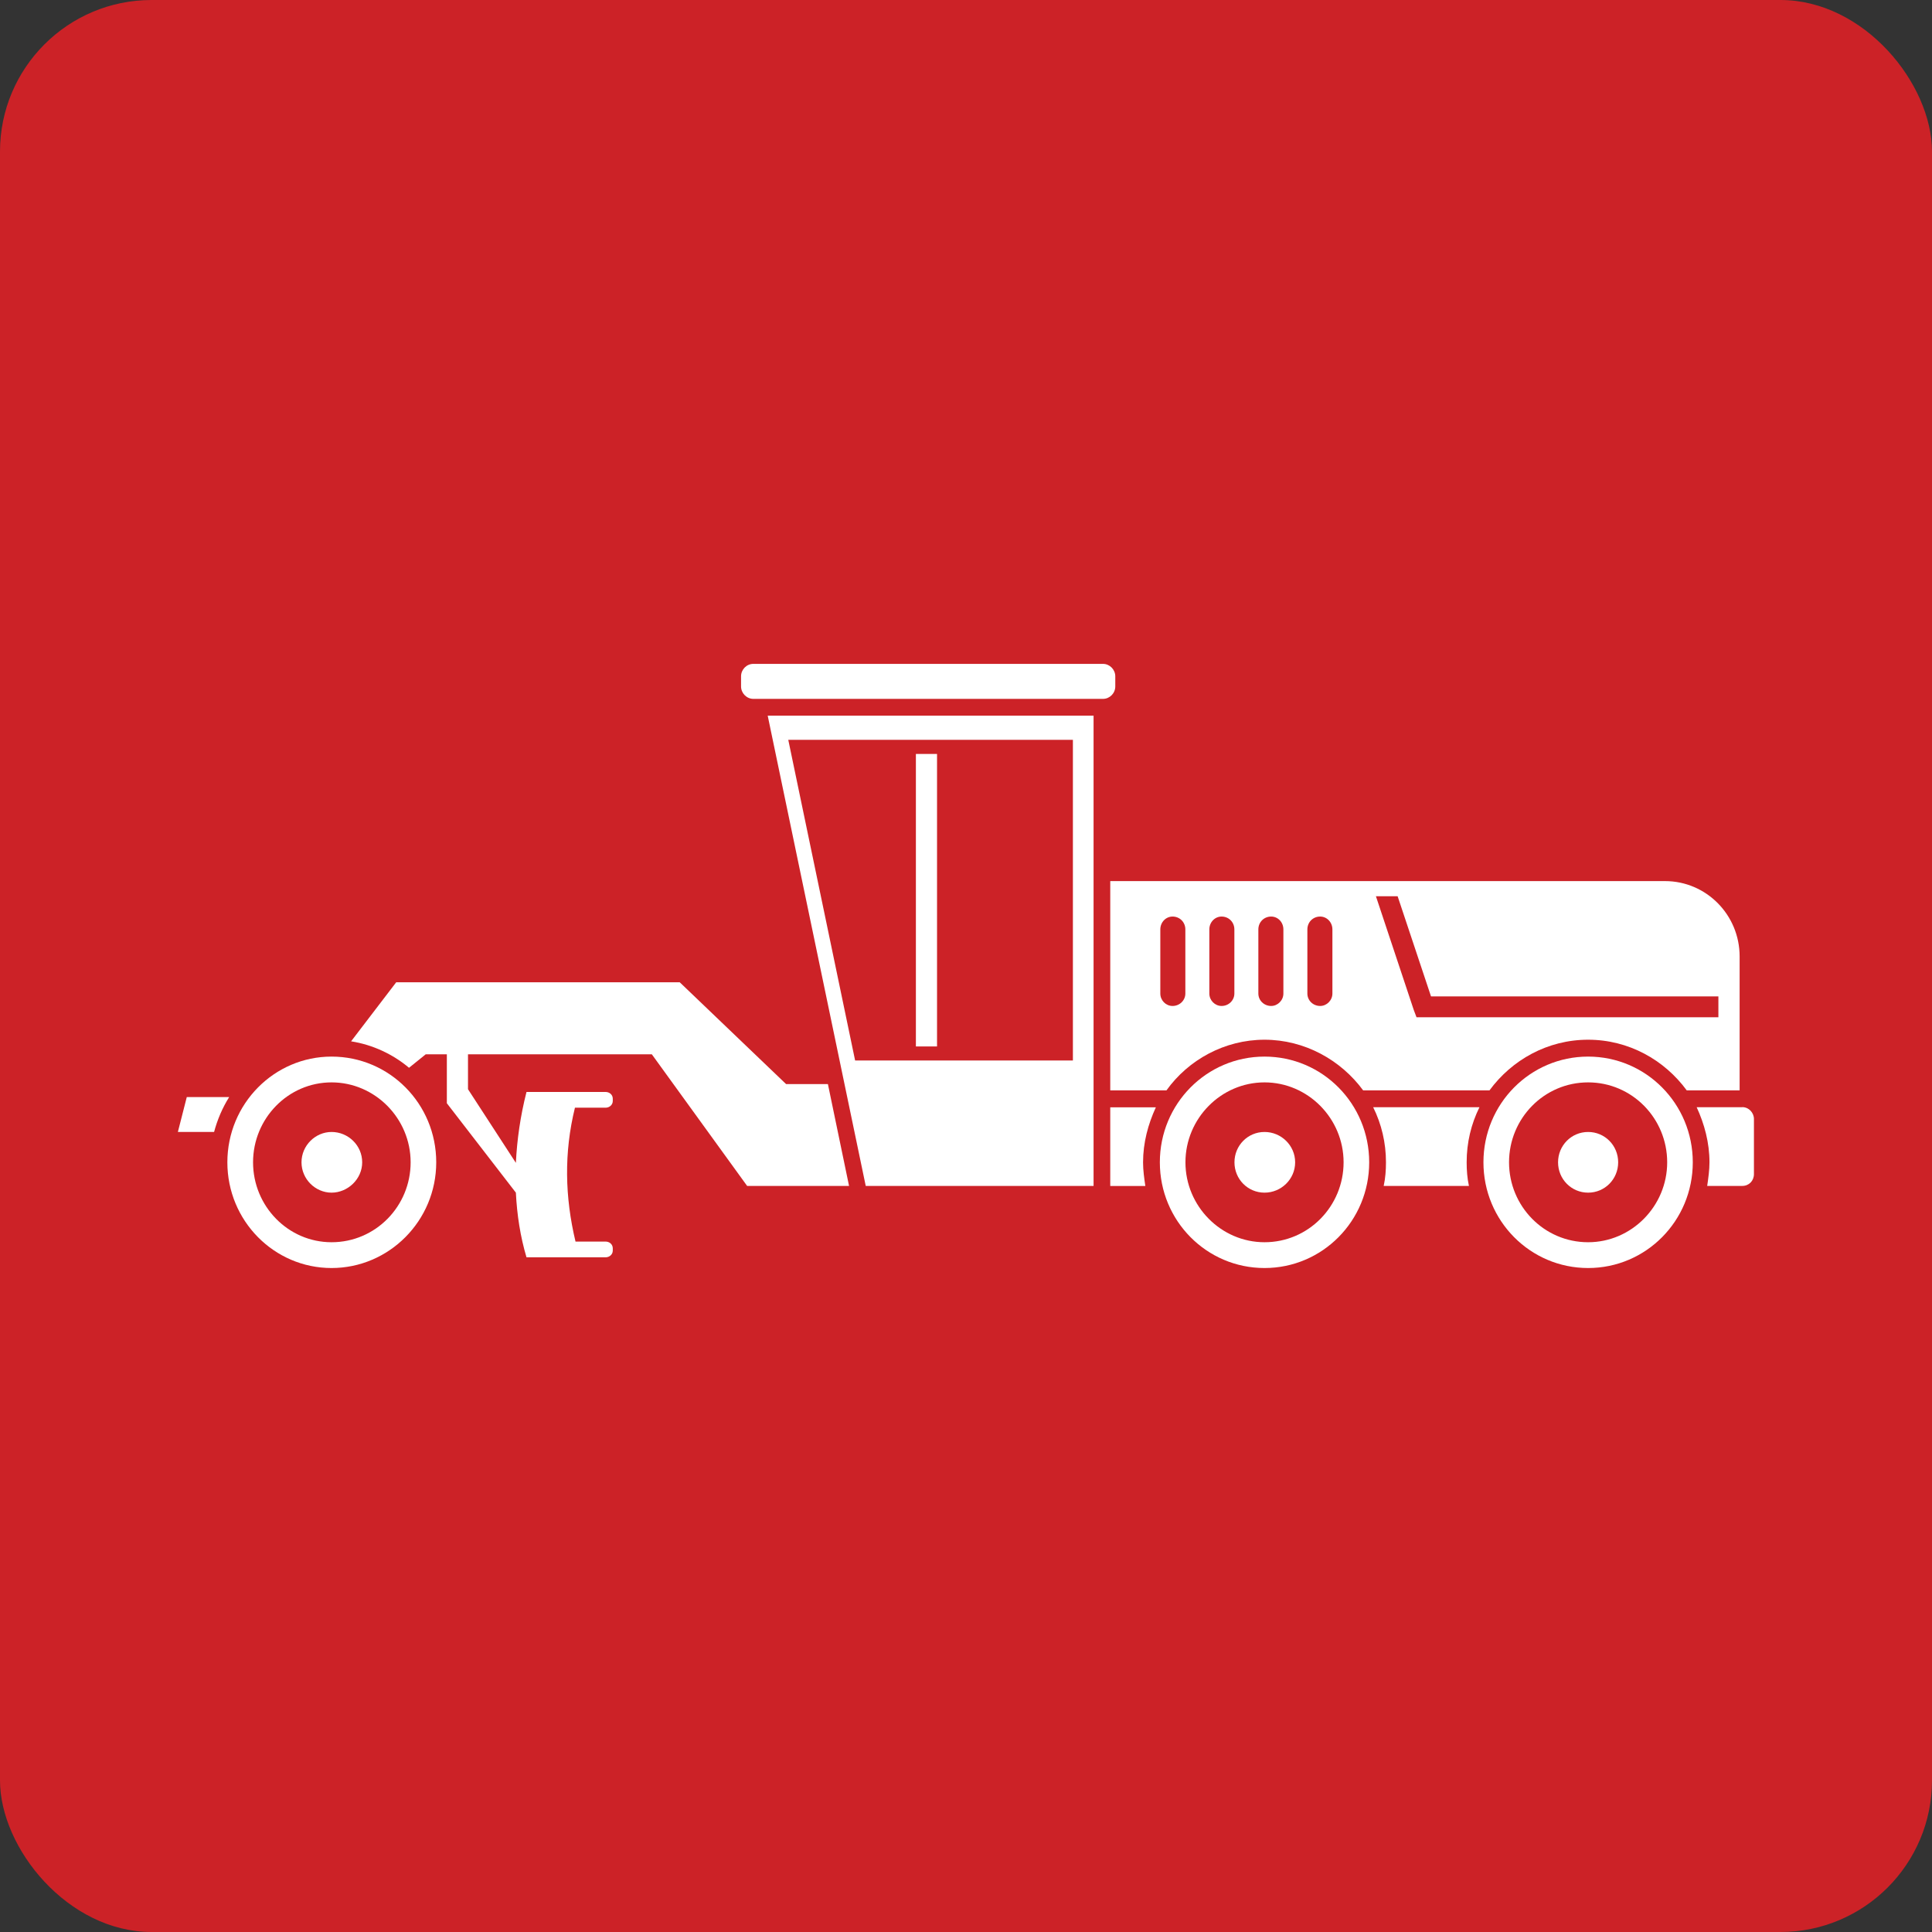 <?xml version="1.0" encoding="UTF-8"?>
<svg id="Layer_1" data-name="Layer 1" xmlns="http://www.w3.org/2000/svg" width="203.77" height="203.77" viewBox="0 0 203.77 203.77">
  <rect x="0" y="0" width="203.77" height="203.77" fill="#333333" stroke="none"/>
  <defs>
    <style>
      .cls-1 {
        fill: #fff;
      }

      .cls-2 {
        fill: #cc2227;
      }
    </style>
  </defs>
  <rect class="cls-2" width="203.77" height="203.77" rx="15.99" ry="15.99"/>
  <g id="_Layer_" data-name=" Layer ">
    <path class="cls-1" d="M34.97,119.39c-1.7,0-3.17,1.42-3.17,3.2s1.47,3.2,3.17,3.2,3.23-1.42,3.23-3.2-1.47-3.2-3.23-3.2Z"/>
    <path class="cls-1" d="M34.97,111.44c-6.05,0-10.99,4.98-10.99,11.15s4.93,11.15,10.99,11.15,11.04-4.98,11.04-11.15-4.93-11.15-11.04-11.15ZM34.97,131.02c-4.58,0-8.28-3.8-8.28-8.43s3.7-8.43,8.28-8.43,8.34,3.8,8.34,8.43-3.7,8.43-8.34,8.43h0Z"/>
    <path class="cls-1" d="M117.1,115h5.93c2.29-3.2,6.11-5.34,10.34-5.34s8.05,2.14,10.4,5.34h13.33c2.35-3.2,6.11-5.34,10.4-5.34s8.05,2.14,10.4,5.34h5.58v-14.12c0-4.39-3.52-7.95-7.87-7.95h-58.51v22.07h0ZM147.41,94.53l3.52,10.56h30.31v2.2h-31.84l-.29-.77-3.99-11.99h2.29ZM137.89,98.03c0-.77.59-1.36,1.35-1.36.7,0,1.29.59,1.29,1.36v6.76c0,.71-.59,1.31-1.29,1.31-.76,0-1.35-.59-1.35-1.31v-6.76h0ZM132.72,98.03c0-.77.59-1.36,1.35-1.36.71,0,1.29.59,1.29,1.36v6.76c0,.71-.59,1.31-1.29,1.31-.76,0-1.35-.59-1.35-1.31v-6.76h0ZM127.55,98.03c0-.77.59-1.36,1.29-1.36.76,0,1.35.59,1.35,1.36v6.76c0,.71-.59,1.31-1.35,1.31-.7,0-1.29-.59-1.29-1.31v-6.76h0ZM122.38,98.03c0-.77.59-1.36,1.29-1.36.76,0,1.35.59,1.35,1.36v6.76c0,.71-.59,1.31-1.35,1.31-.71,0-1.29-.59-1.29-1.31v-6.76h0Z"/>
    <path class="cls-1" d="M19.7,115.71l-.94,3.68h3.82c.35-1.31.88-2.55,1.59-3.68h-4.46Z"/>
    <path class="cls-1" d="M144.83,116.78c.88,1.78,1.35,3.74,1.35,5.81,0,.83-.06,1.66-.24,2.49h8.99c-.18-.83-.24-1.66-.24-2.49,0-2.08.47-4.03,1.35-5.81h-11.22,0Z"/>
    <path class="cls-1" d="M167.5,119.39c-1.76,0-3.17,1.42-3.17,3.2s1.41,3.2,3.17,3.2,3.17-1.42,3.17-3.2-1.41-3.2-3.17-3.2Z"/>
    <path class="cls-1" d="M133.37,111.44c-6.11,0-11.04,4.98-11.04,11.15s4.93,11.15,11.04,11.15,11.04-4.98,11.04-11.15-4.93-11.15-11.04-11.15ZM133.37,131.02c-4.58,0-8.34-3.8-8.34-8.43s3.76-8.43,8.34-8.43,8.34,3.8,8.34,8.43-3.7,8.43-8.34,8.43Z"/>
    <path class="cls-1" d="M183.77,116.78h-4.82c.82,1.78,1.35,3.74,1.35,5.81,0,.83-.12,1.66-.24,2.49h3.7c.7,0,1.23-.53,1.23-1.25v-5.81c0-.65-.53-1.25-1.23-1.25h0Z"/>
    <path class="cls-1" d="M167.5,111.44c-6.11,0-11.04,4.98-11.04,11.15s4.93,11.15,11.04,11.15,11.04-4.98,11.04-11.15-4.93-11.15-11.04-11.15ZM167.5,131.02c-4.64,0-8.34-3.8-8.34-8.43s3.7-8.43,8.34-8.43,8.34,3.8,8.34,8.43-3.76,8.43-8.34,8.43Z"/>
    <path class="cls-1" d="M133.37,119.39c-1.76,0-3.17,1.42-3.17,3.2s1.41,3.2,3.17,3.2,3.23-1.42,3.23-3.2-1.47-3.2-3.23-3.2Z"/>
    <path class="cls-1" d="M117.1,116.78v8.31h3.7c-.12-.83-.24-1.66-.24-2.49,0-2.08.53-4.03,1.35-5.81h-4.82,0Z"/>
    <path class="cls-1" d="M91.31,125.08h24.03v-49.6h-34.37l10.34,49.6h0ZM113.16,111.85h-22.97l-7.05-33.82h30.02v33.82h0Z"/>
    <path class="cls-1" d="M82.91,114.34l-11.22-10.74h-29.9l-4.76,6.23c2.29.36,4.41,1.36,6.11,2.79l1.76-1.42h2.23v5.16l7.28,9.43c.12,2.37.47,4.63,1.12,6.82h8.34c.41,0,.76-.3.76-.71v-.24c0-.42-.35-.71-.76-.71h-3.17c-1.12-4.69-1.23-9.37-.06-14.12h3.23c.41,0,.76-.3.76-.71v-.24c0-.42-.35-.71-.76-.71h-8.34c-.65,2.55-1,5.04-1.12,7.48l-5.05-7.77v-3.68h19.39l10.05,13.88h10.75l-2.23-10.74h-4.41Z"/>
    <rect class="cls-1" x="96.6" y="79.52" width="2.23" height="30.85"/>
    <path class="cls-1" d="M117.63,72.4v-1.07c0-.71-.59-1.31-1.29-1.31h-36.89c-.7,0-1.29.59-1.29,1.31v1.07c0,.71.59,1.31,1.29,1.31h36.89c.7,0,1.29-.59,1.29-1.31Z"/>
  </g>
</svg>